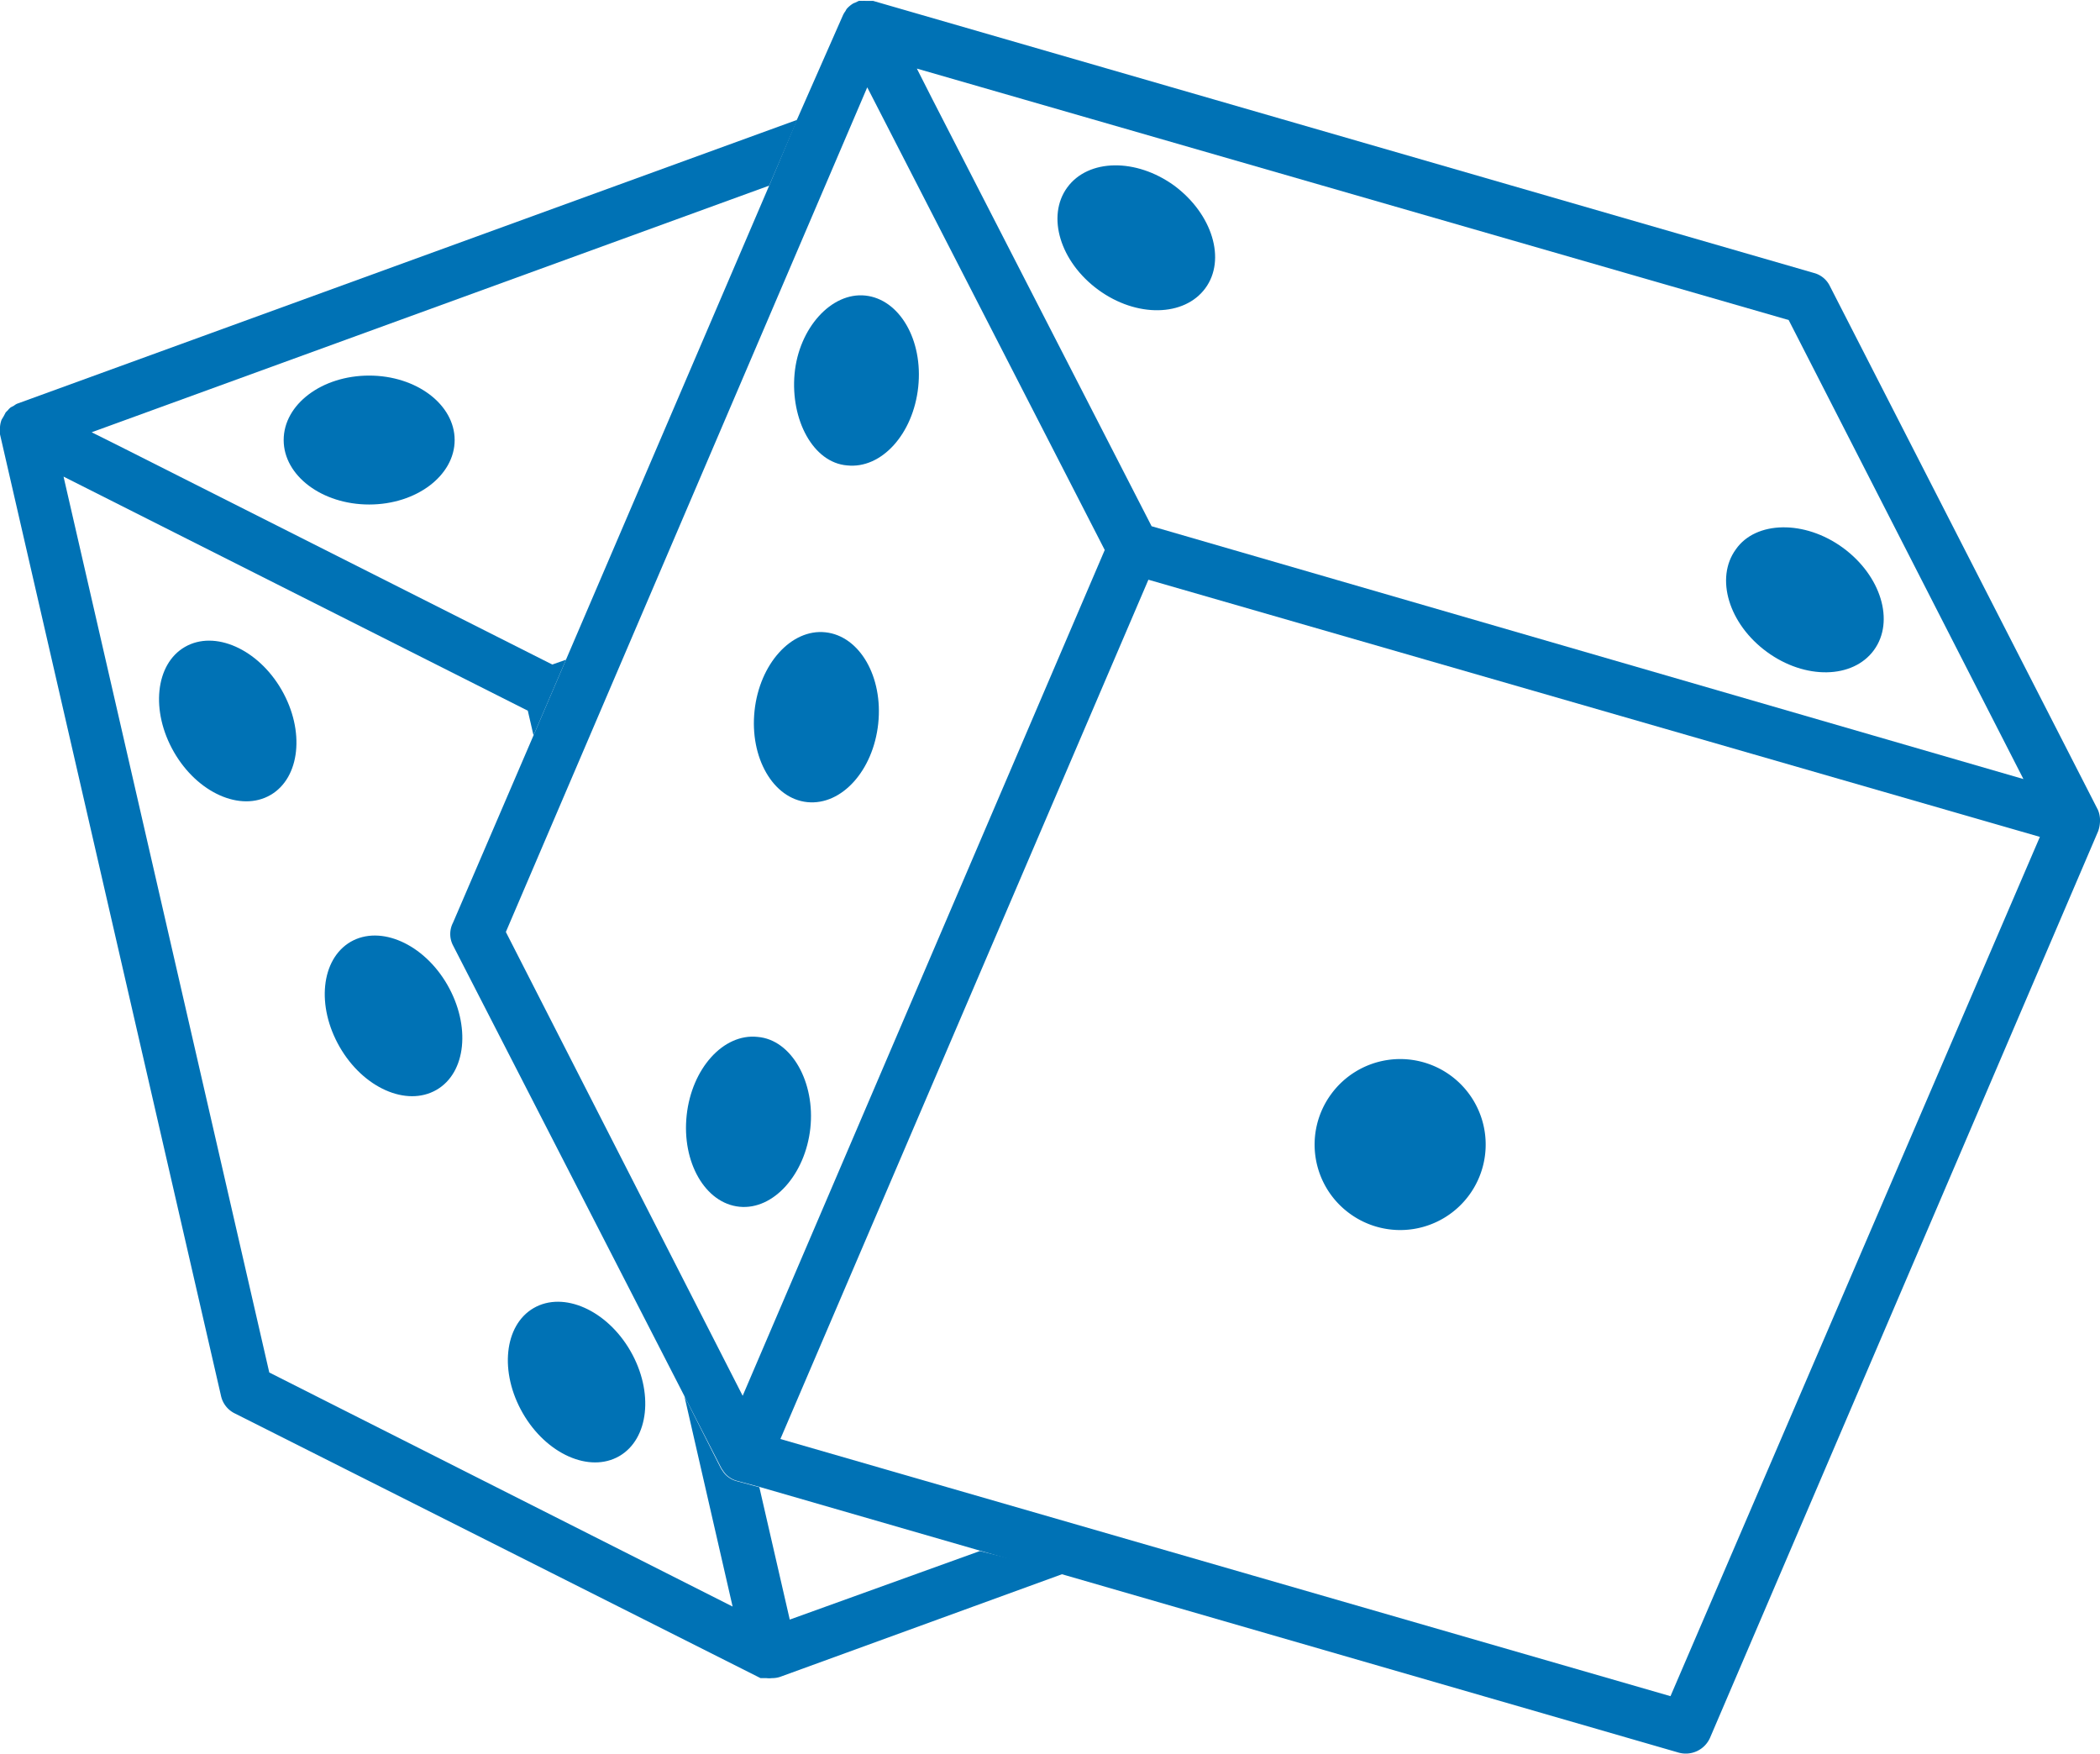 <svg xmlns="http://www.w3.org/2000/svg" width="91.87" height="76.72" viewBox="0 0 91.87 76.72"><path d="M42.93,68.49l-8.32,3L33.28,65.7l-1-.27h0a1,1,0,0,1-.35-.17.81.81,0,0,1-.19-.18.61.61,0,0,1-.07-.1.83.83,0,0,1-.08-.12L30,61.71l2.11,9.21L11.84,60.68l-9-39.19L23.15,31.73l.25,1.08,1.42-3.31-.6.21L5.53,20.28l-1.46-.73L33.71,8.76l1.23-2.88L.81,18.3h0a.57.57,0,0,0-.13.08l-.15.08h0a.68.68,0,0,0-.12.12l-.1.1-.09.17L.13,19a1.14,1.14,0,0,0-.07.32h0s0,.07,0,.11a1.49,1.49,0,0,0,0,.21h0L9.73,61.71a1.12,1.12,0,0,0,.6.76l23,11.58.13,0,.12,0a1.09,1.09,0,0,0,.26,0,1.07,1.07,0,0,0,.39-.07h0l12.47-4.54Z" transform="translate(-0.06 -0.64)" fill="#0072b5"/><path d="M8.15,28.94c-1.3.75-1.51,2.81-.48,4.6s2.92,2.63,4.22,1.88,1.52-2.81.49-4.6S9.45,28.19,8.15,28.94Z" transform="translate(-0.06 -0.64)" fill="#0072b5"/><path d="M15.4,41.84c-1.3.76-1.51,2.81-.48,4.6s2.92,2.63,4.23,1.88,1.51-2.81.48-4.6S16.7,41.09,15.4,41.84Z" transform="translate(-0.06 -0.64)" fill="#0072b5"/><path d="M27.15,64.34c1.3-.75,1.52-2.81.49-4.6s-2.93-2.63-4.23-1.88-1.51,2.81-.48,4.6S25.85,65.09,27.15,64.34Z" transform="translate(-0.06 -0.64)" fill="#0072b5"/><path d="M16.21,22.71c2.07,0,3.74-1.27,3.74-2.82s-1.67-2.82-3.74-2.82-3.74,1.26-3.74,2.82S14.15,22.71,16.21,22.71Z" transform="translate(-0.06 -0.64)" fill="#0072b5"/><path d="M91.93,36.47a1.16,1.16,0,0,0-.09-.4h0a0,0,0,0,0,0,0L80.11,13.15a1.08,1.08,0,0,0-.7-.57L38.26.68h0l-.15,0-.17,0h0a.86.86,0,0,0-.17,0,.58.58,0,0,0-.14,0l-.17.08a.45.45,0,0,0-.12.06,1.21,1.21,0,0,0-.24.21h0a.73.73,0,0,0-.05.09,1.08,1.08,0,0,0-.11.18h0l-2,4.54L33.71,8.76,24.82,29.5,23.4,32.81,19.88,41a1.08,1.08,0,0,0,0,1L30,61.71l1.61,3.14a.83.83,0,0,0,.08.12.61.61,0,0,0,.07.1.81.81,0,0,0,.19.18,1,1,0,0,0,.35.17h0l1,.27,9.65,2.79,3.72,1.07,26.83,7.76a1.16,1.16,0,0,0,1.37-.65L91.85,37h0a1.42,1.42,0,0,0,.08-.42A.38.38,0,0,0,91.93,36.47ZM38,4.46,48.39,24.7l-15.84,37L22.19,41.41ZM50.3,26l39,11.25L73.14,74.84,34.2,63.59Zm.14-2.34L40.86,5l-.69-1.36,38.14,11L88.58,34.72Z" transform="translate(-0.06 -0.64)" fill="#0072b5"/><path d="M59.11,53.73a3.74,3.74,0,1,0-.82-5.22A3.73,3.73,0,0,0,59.11,53.73Z" transform="translate(-0.06 -0.64)" fill="#0072b5"/><path d="M37.12,21c1.5.16,2.89-1.37,3.11-3.43s-.82-3.84-2.31-4S35,15,34.82,17,35.63,20.88,37.12,21Z" transform="translate(-0.06 -0.64)" fill="#0072b5"/><path d="M36.17,28.3c-1.49-.16-2.88,1.38-3.1,3.43s.81,3.85,2.31,4,2.88-1.38,3.1-3.43S37.67,28.46,36.17,28.3Z" transform="translate(-0.06 -0.64)" fill="#0072b5"/><path d="M33.2,46c-1.49-.16-2.88,1.38-3.1,3.43s.81,3.85,2.31,4S35.29,52,35.51,50,34.7,46.12,33.2,46Z" transform="translate(-0.06 -0.64)" fill="#0072b5"/><path d="M51.43,8.76c-1.67-1.21-3.76-1.18-4.68.08s-.31,3.26,1.36,4.48,3.76,1.18,4.68-.07S53.1,10,51.43,8.76Z" transform="translate(-0.06 -0.64)" fill="#0072b5"/><path d="M76,24.67c-.92,1.26-.31,3.27,1.36,4.49s3.76,1.18,4.68-.08.31-3.26-1.36-4.48S76.87,23.42,76,24.67Z" transform="translate(-0.06 -0.64)" fill="#0072b5"/></svg>